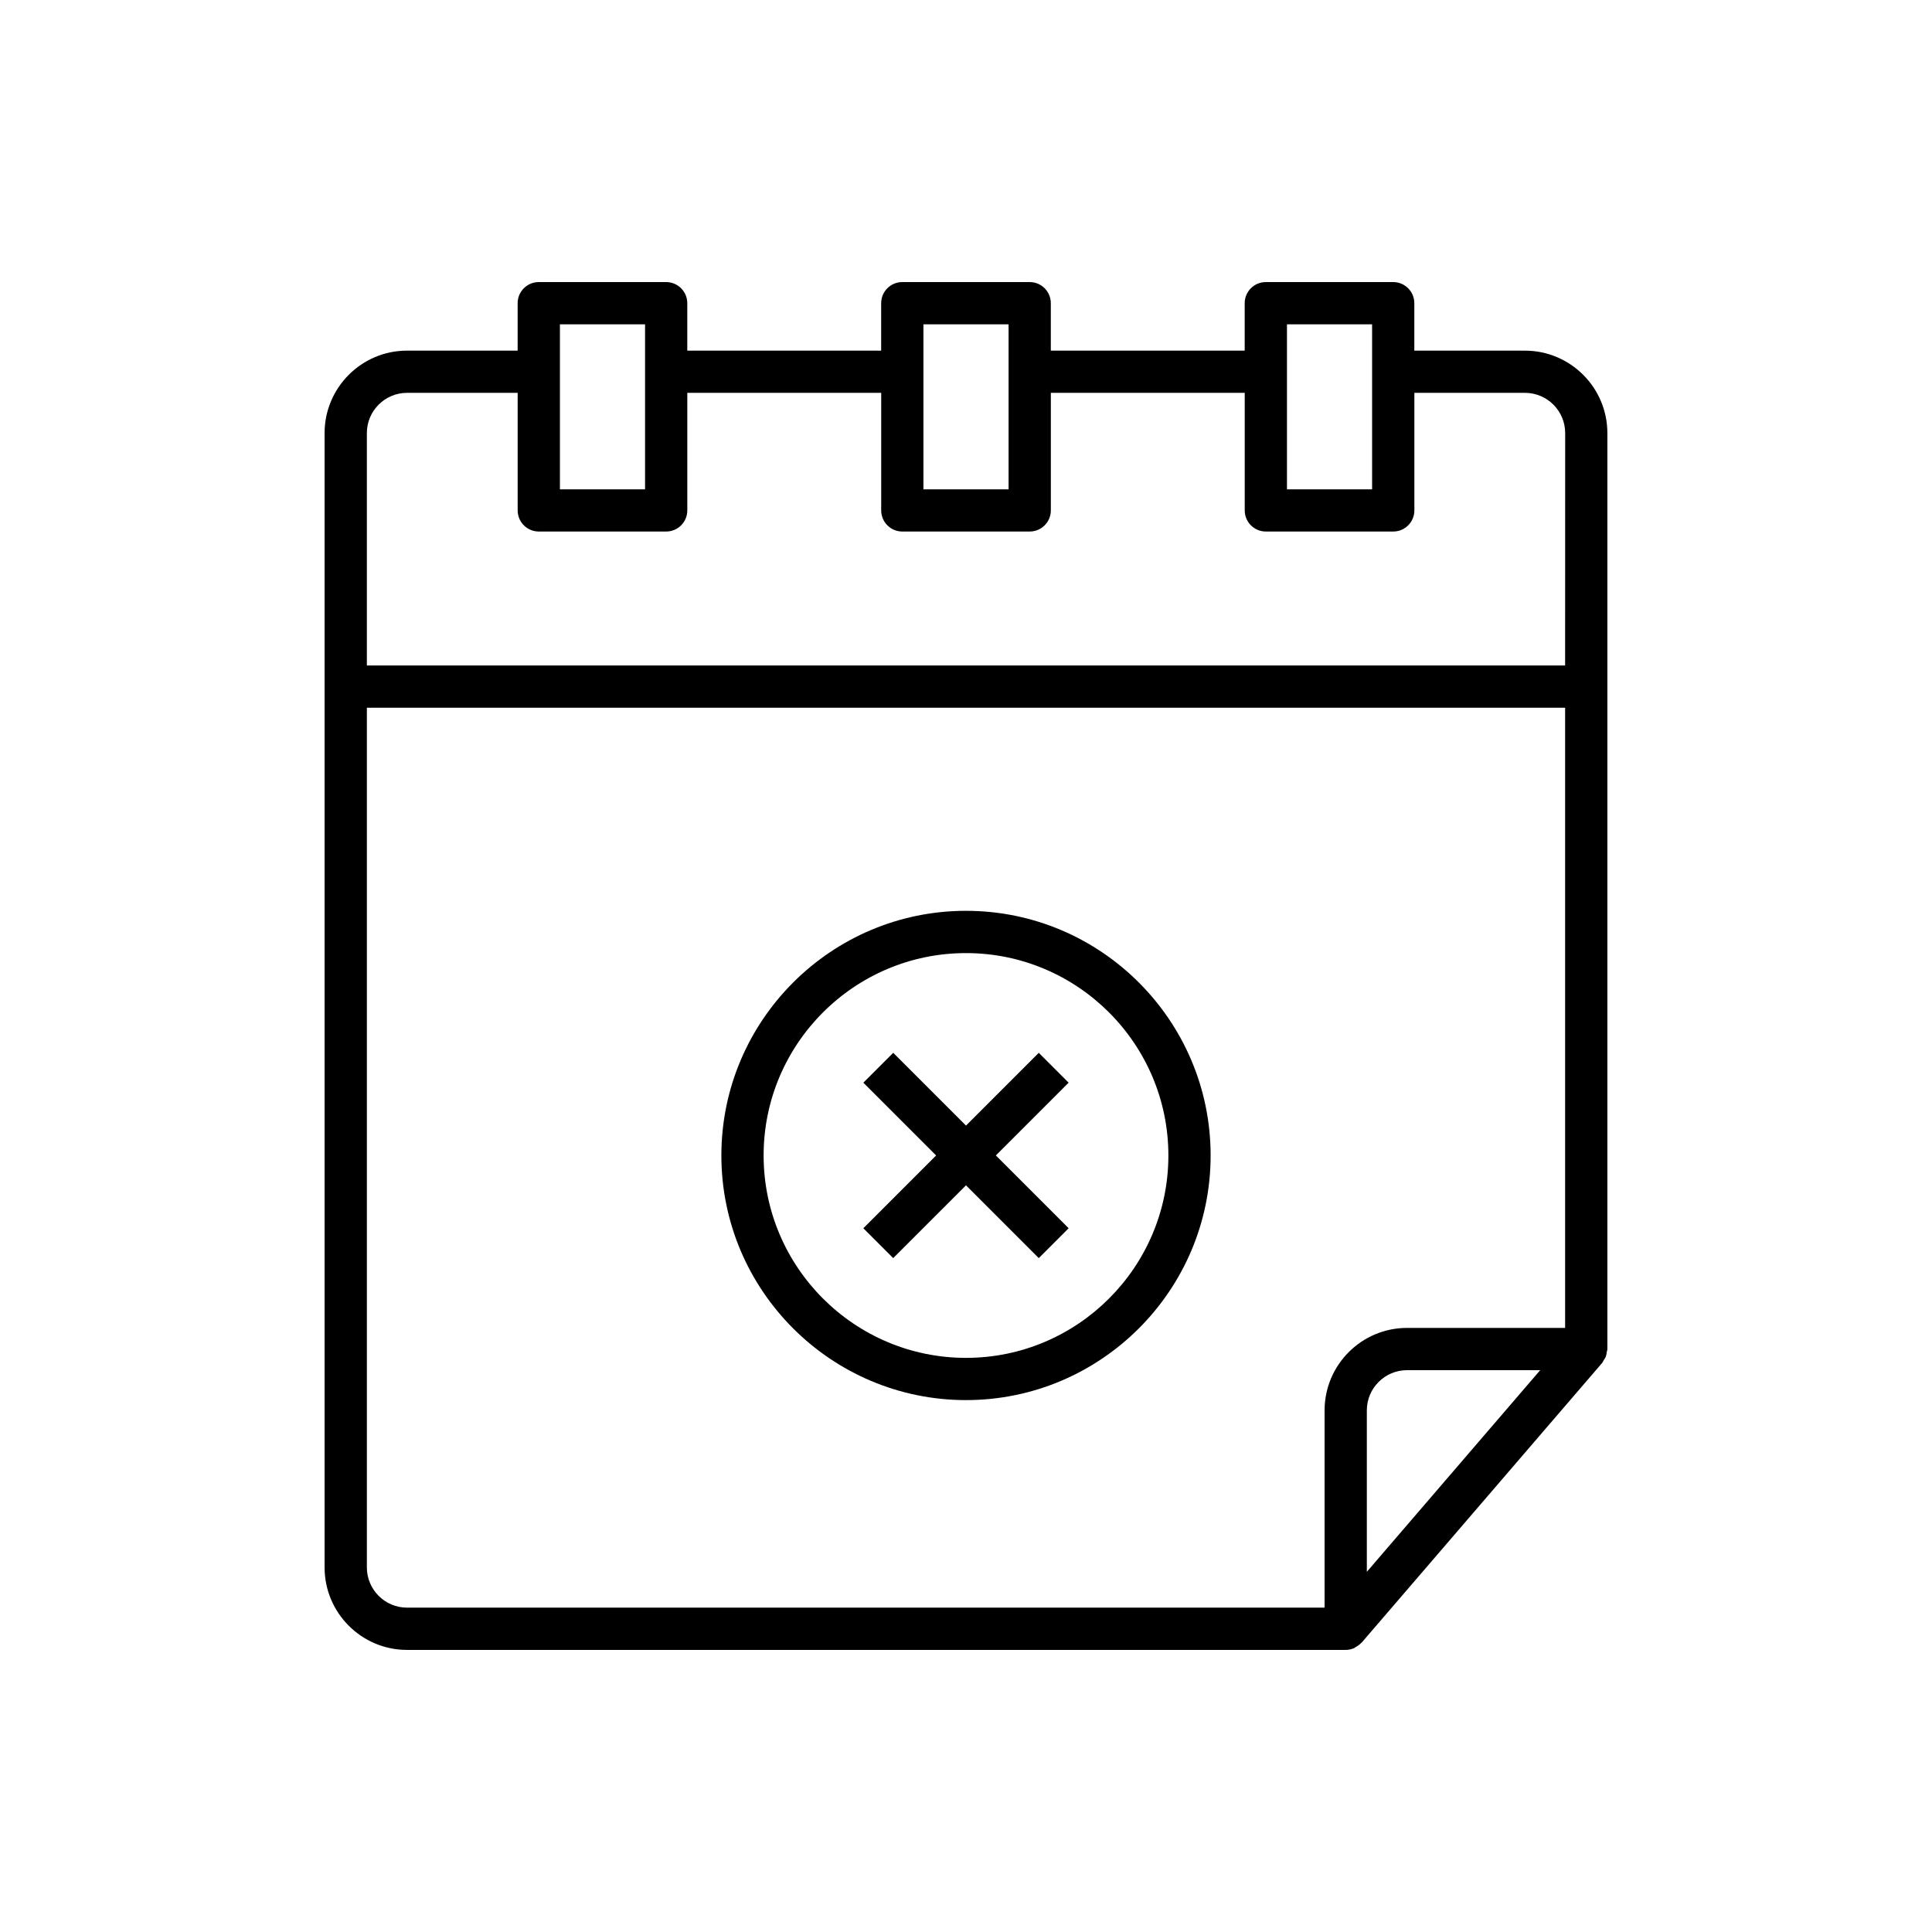 <?xml version="1.0" encoding="UTF-8"?>
<!-- The Best Svg Icon site in the world: iconSvg.co, Visit us! https://iconsvg.co -->
<svg fill="#000000" width="800px" height="800px" version="1.1" viewBox="144 144 512 512" xmlns="http://www.w3.org/2000/svg">
 <g>
  <path d="m548.12 236.92h-29.309v-12.57c0-3.09-2.504-5.598-5.598-5.598h-33.758c-3.094 0-5.598 2.508-5.598 5.598v12.57h-51.379v-12.57c0-3.09-2.504-5.598-5.598-5.598h-33.762c-3.094 0-5.598 2.508-5.598 5.598v12.57h-51.383v-12.57c0-3.09-2.504-5.598-5.598-5.598h-33.758c-3.094 0-5.598 2.508-5.598 5.598v12.57h-29.309c-12.047 0-21.852 9.801-21.852 21.852v300.62c0 12.047 9.801 21.852 21.852 21.852h248.75c0.797 0 1.551-0.18 2.238-0.48 0.156-0.066 0.273-0.203 0.426-0.285 0.531-0.293 1.023-0.629 1.43-1.07 0.043-0.047 0.109-0.062 0.152-0.113l63.742-74.133c0.172-0.199 0.23-0.445 0.371-0.66 0.223-0.344 0.453-0.672 0.598-1.062 0.137-0.371 0.172-0.746 0.23-1.133 0.039-0.27 0.16-0.512 0.16-0.793v-242.74c-0.004-12.051-9.805-21.852-21.855-21.852zm-63.062-6.973h22.562v43.727h-22.562zm-96.34 0h22.566v43.727h-22.566zm-96.332 0h22.562v43.727h-22.562zm213.84 330.6v-42.785c0-5.875 4.785-10.656 10.66-10.656h35.289zm52.547-64.637h-41.887c-12.055 0-21.855 9.805-21.855 21.852v52.281h-243.15c-5.875 0-10.656-4.781-10.656-10.656v-227.83h317.55zm0-175.55h-317.55v-61.598c0-5.875 4.777-10.656 10.656-10.656h29.309v31.156c0 3.09 2.504 5.598 5.598 5.598h33.758c3.094 0 5.598-2.508 5.598-5.598v-31.156h51.383v31.156c0 3.09 2.504 5.598 5.598 5.598h33.762c3.094 0 5.598-2.508 5.598-5.598v-31.156h51.383v31.156c0 3.09 2.504 5.598 5.598 5.598h33.758c3.094 0 5.598-2.508 5.598-5.598v-31.156h29.309c5.875 0 10.656 4.781 10.656 10.656z"/>
  <path d="m400 515.04c35.746 0 64.828-29.082 64.828-64.832 0-35.746-29.082-64.832-64.828-64.832s-64.828 29.082-64.828 64.832c-0.004 35.75 29.078 64.832 64.828 64.832zm0-118.46c29.574 0 53.633 24.062 53.633 53.637 0 29.574-24.059 53.633-53.633 53.633s-53.633-24.062-53.633-53.637c-0.004-29.574 24.055-53.633 53.633-53.633z"/>
  <path d="m380.71 477.41 19.289-19.285 19.285 19.285 7.914-7.914-19.285-19.289 19.285-19.285-7.914-7.914-19.285 19.285-19.289-19.285-7.914 7.914 19.285 19.285-19.285 19.289z"/>
 </g>
</svg>